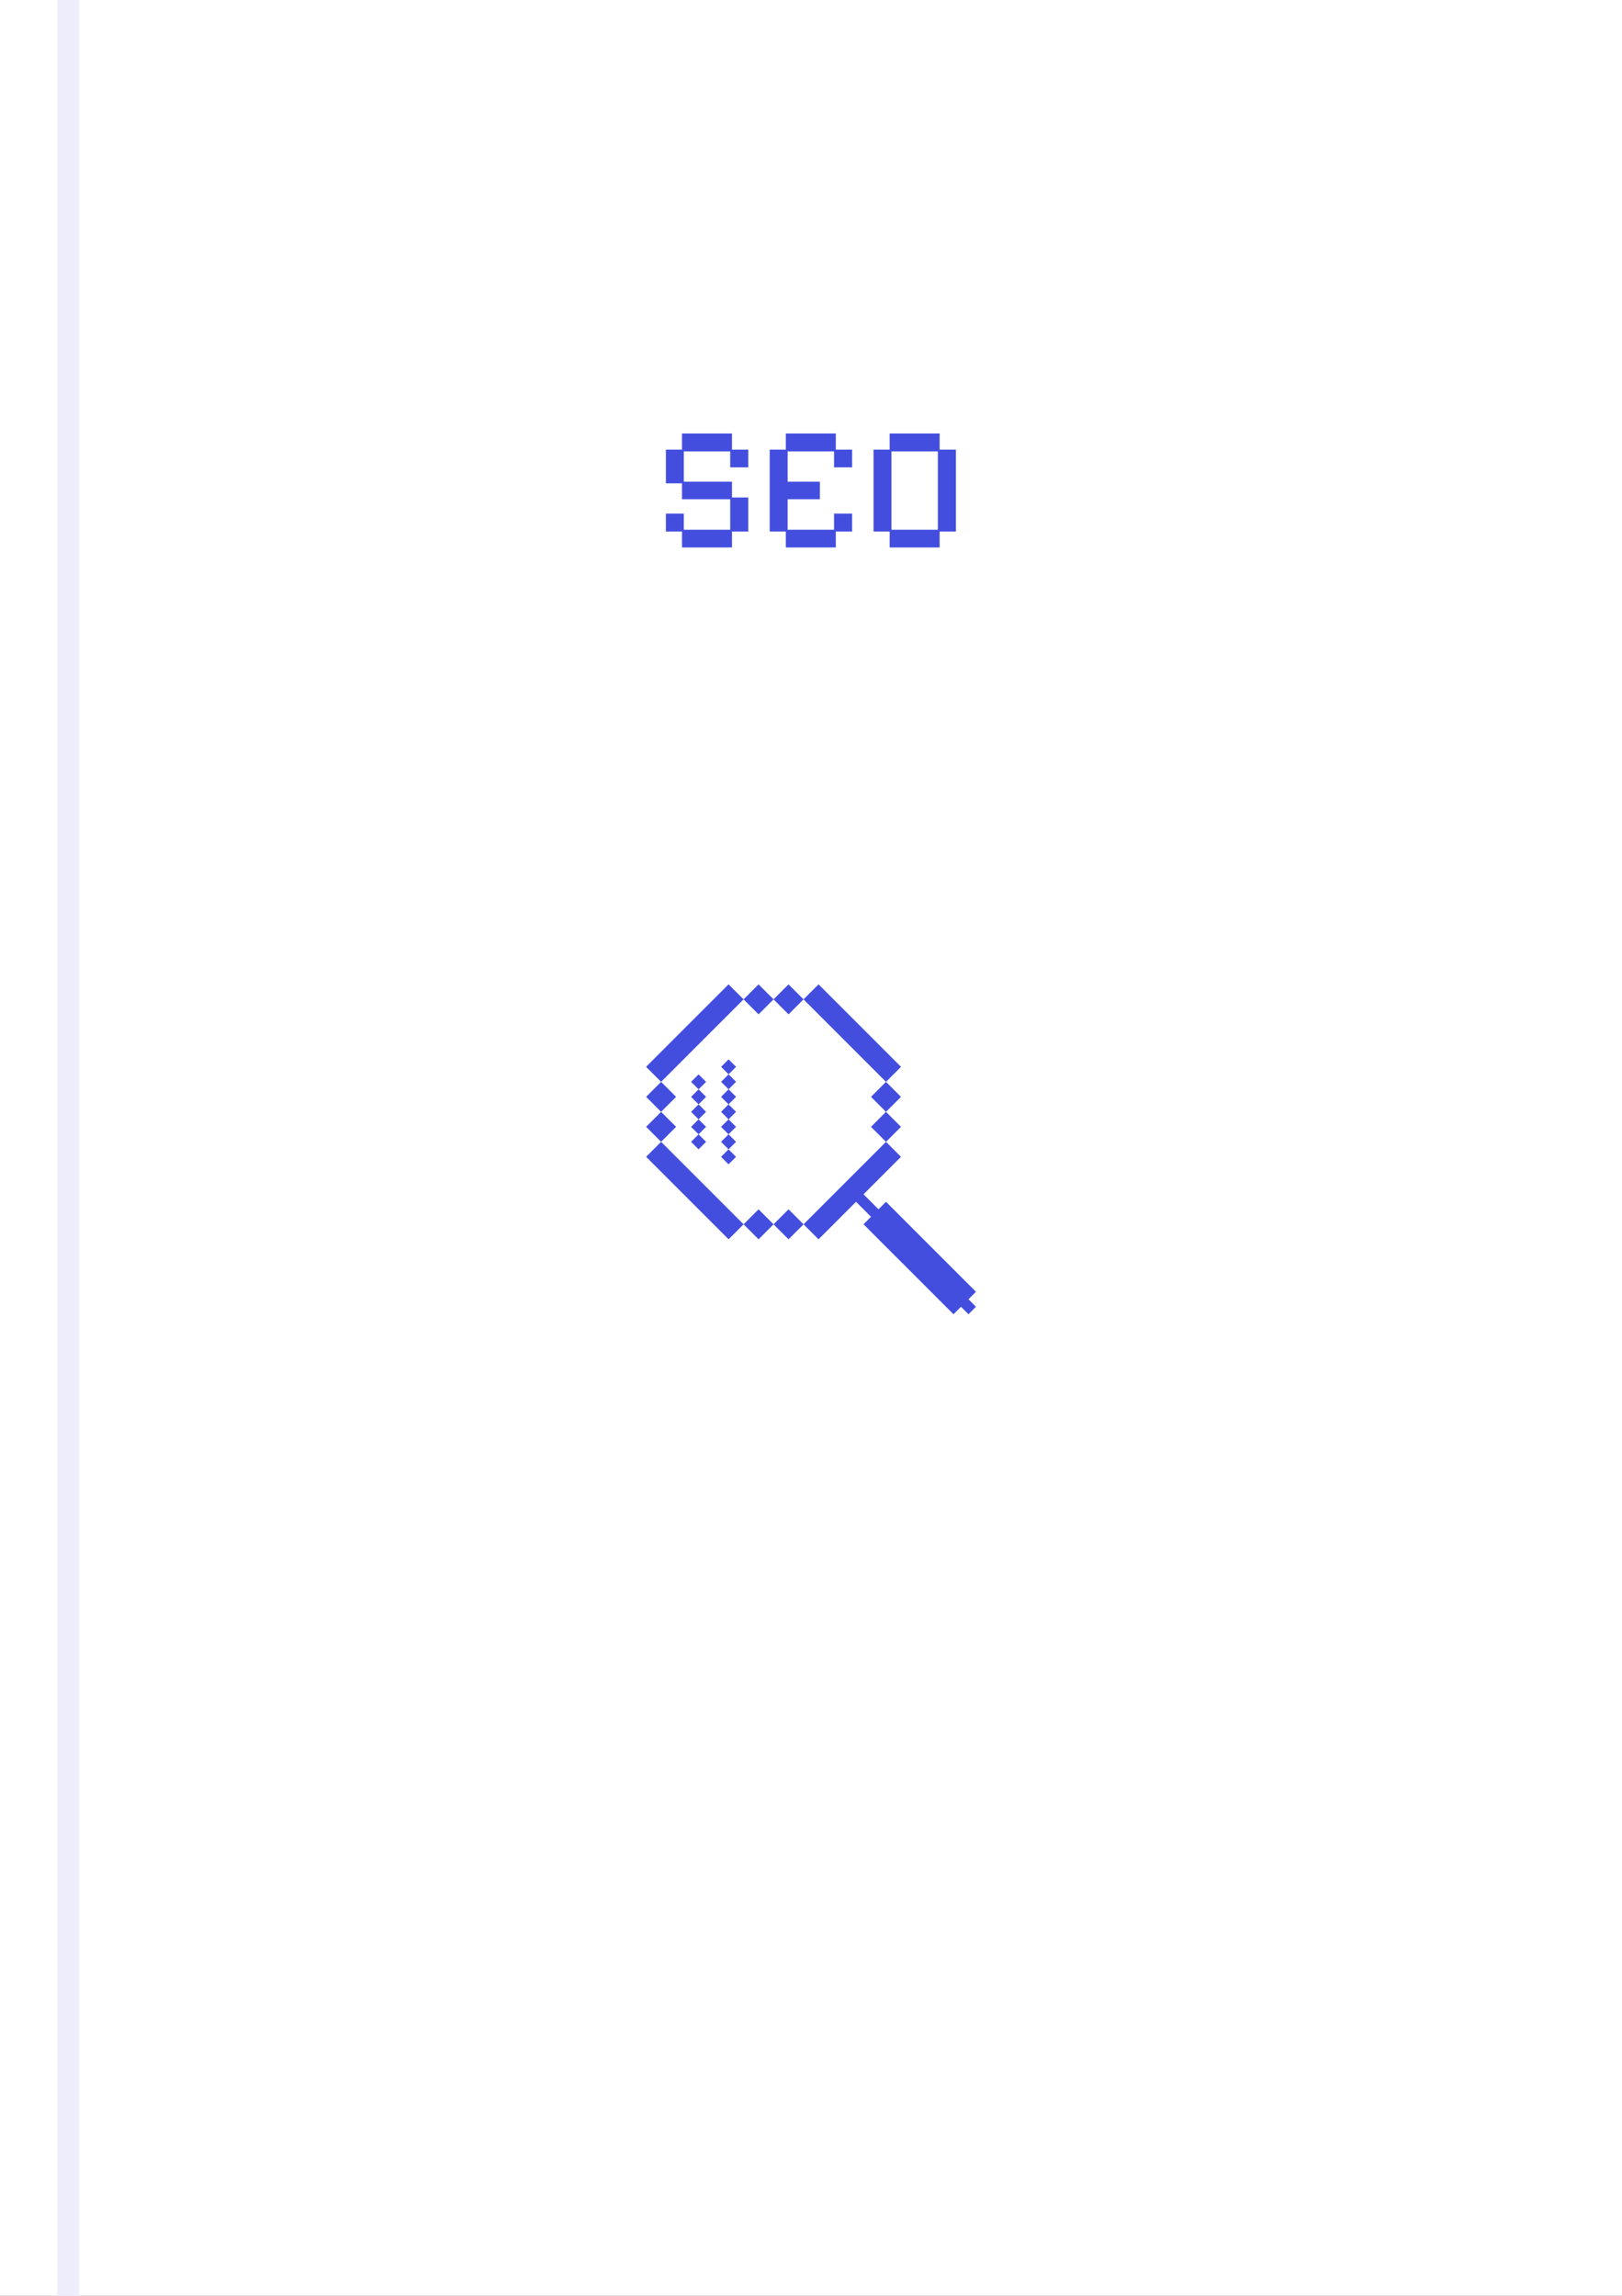 <?xml version="1.0" encoding="UTF-8" standalone="no"?>
<svg width="595" height="842" viewBox="0 0 595 842" fill="none" xmlns="http://www.w3.org/2000/svg">
<rect x="0" y="0" width="595" height="842" fill="#333333" stroke="none"/>
<g clip-path="url(#clip0_2955_370)">
<rect width="595" height="842" fill="white"/>
<rect x="21" width="8" height="842" fill="#EDEDFC"/>
<path d="M250.186 200.78V194.93H244.271V188.365H250.836V194.28H267.866V183.1H250.186V177.25H244.271V164.9H250.186V158.985H268.516V164.9H274.496V171.4H267.866V165.55H250.836V176.665H268.516V182.45H274.496V194.93H268.516V200.78H250.186ZM288.272 200.78V194.93H282.357V164.9H288.272V158.985H306.602V164.9H312.582V171.4H305.952V165.55H288.922V176.665H300.752V183.1H288.922V194.28H305.952V188.365H312.582V194.93H306.602V200.78H288.272ZM326.358 200.78V194.93H320.443V164.9H326.358V158.985H344.688V164.9H350.668V194.93H344.688V200.78H326.358ZM327.008 194.28H344.038V165.55H327.008V194.28Z" fill="#434EDF"/>
<path d="M294.758 366.512L297.507 369.261L300.256 372.01L303.005 374.759L305.754 377.508L308.503 380.257L311.252 383.006L314.001 385.755L316.764 388.518L319.513 391.267L322.262 394.017L325.011 396.766L327.775 394.003L330.524 391.253L327.775 388.504L325.026 385.755L322.276 383.006L319.513 380.243L316.764 377.494L314.015 374.745L311.266 371.996L308.517 369.247L305.768 366.498L303.019 363.749L300.27 361L297.521 363.749L294.758 366.512Z" fill="#434EDF"/>
<path d="M319.513 402.264L322.262 405.013L325.011 407.762L327.761 405.013L330.51 402.264L327.761 399.515L325.011 396.766L322.262 399.515L319.513 402.264Z" fill="#434EDF"/>
<path d="M289.26 372.009L292.009 369.26L294.758 366.511L292.009 363.762L289.26 361.013L286.511 363.762L283.762 366.511L286.511 369.26L289.26 372.009Z" fill="#434EDF"/>
<path d="M319.513 413.261L322.262 416.01L325.011 418.759L327.761 416.01L330.51 413.261L327.76 410.512L325.011 407.763L322.262 410.512L319.513 413.261Z" fill="#434EDF"/>
<path d="M278.264 372.009L281.013 369.26L283.762 366.511L281.013 363.762L278.264 361.013L275.515 363.762L272.766 366.511L275.515 369.26L278.264 372.009Z" fill="#434EDF"/>
<path d="M319.513 424.256L316.764 427.005L314.015 429.754L311.266 432.503L308.517 435.252L305.768 438.001L303.005 440.764L300.256 443.513L297.507 446.262L294.758 449.011L297.507 451.76L300.256 454.509L303.005 451.76L305.754 449.011L308.503 446.262L311.266 443.499L314.015 440.75L316.764 443.499L319.513 446.248L316.764 448.997L319.527 451.76L322.276 454.51L325.025 457.259L327.774 460.008L330.524 462.757L333.273 465.506L336.022 468.255L338.771 471.004L341.52 473.753L344.269 476.502L347.018 479.251L349.767 482L352.516 479.251L355.265 482L358.014 479.251L355.265 476.502L358.014 473.753L355.265 471.004L352.516 468.255L349.767 465.506L347.018 462.757L344.269 460.008L341.52 457.259L338.771 454.51L336.022 451.76L333.273 449.011L330.524 446.262L327.774 443.513L325.011 440.75L322.262 443.499L319.513 440.75L316.764 438.001L319.513 435.252L322.262 432.503L325.011 429.754L327.76 427.005L330.51 424.256L327.761 421.507L325.011 418.758L322.262 421.507L319.513 424.256Z" fill="#434EDF"/>
<path d="M267.268 394.003L270.017 391.254L267.268 388.505L264.518 391.254L267.268 394.003Z" fill="#434EDF"/>
<path d="M267.267 399.5L270.017 396.751L267.268 394.002L264.518 396.751L267.267 399.5Z" fill="#434EDF"/>
<path d="M267.253 405.013L270.017 402.25L267.267 399.5L264.504 402.263L267.253 405.013Z" fill="#434EDF"/>
<path d="M267.253 410.51L270.002 407.761L267.253 405.012L264.504 407.761L267.253 410.51Z" fill="#434EDF"/>
<path d="M256.257 394.017L253.508 396.766L256.257 399.515L259.006 396.766L256.257 394.017Z" fill="#434EDF"/>
<path d="M267.253 416.009L270.002 413.26L267.253 410.511L264.504 413.26L267.253 416.009Z" fill="#434EDF"/>
<path d="M256.257 399.515L253.508 402.264L256.257 405.013L259.006 402.264L256.257 399.515Z" fill="#434EDF"/>
<path d="M248.01 391.268L250.759 388.519L253.522 385.755L256.271 383.006L259.02 380.257L261.769 377.508L264.518 374.759L267.268 372.01L270.017 369.261L272.766 366.512L270.017 363.763L267.254 361L264.504 363.749L261.755 366.498L259.006 369.247L256.257 371.996L253.508 374.745L250.759 377.494L248.01 380.243L245.247 383.006L242.498 385.755L239.749 388.504L237 391.254L239.763 394.017L242.512 396.766L245.261 394.017L248.01 391.268Z" fill="#434EDF"/>
<path d="M267.254 421.507L270.003 418.758L267.254 416.009L264.504 418.758L267.254 421.507Z" fill="#434EDF"/>
<path d="M256.257 405.014L253.508 407.763L256.257 410.512L259.006 407.763L256.257 405.014Z" fill="#434EDF"/>
<path d="M289.26 443.514L286.511 446.263L283.762 449.012L286.511 451.761L289.26 454.51L292.009 451.761L294.758 449.012L292.009 446.263L289.26 443.514Z" fill="#434EDF"/>
<path d="M267.253 427.005L270.002 424.256L267.253 421.507L264.504 424.256L267.253 427.005Z" fill="#434EDF"/>
<path d="M256.257 410.511L253.508 413.26L256.257 416.009L259.006 413.26L256.257 410.511Z" fill="#434EDF"/>
<path d="M248.01 402.264L245.261 399.515L242.512 396.766L239.763 399.515L237.014 402.264L239.763 405.013L242.512 407.762L245.261 405.013L248.01 402.264Z" fill="#434EDF"/>
<path d="M256.257 416.009L253.508 418.758L256.257 421.507L259.006 418.758L256.257 416.009Z" fill="#434EDF"/>
<path d="M278.264 443.514L275.515 446.263L272.766 449.012L275.515 451.761L278.264 454.51L281.013 451.761L283.762 449.012L281.013 446.263L278.264 443.514Z" fill="#434EDF"/>
<path d="M248.01 413.259L245.261 410.51L242.512 407.761L239.763 410.51L237.014 413.259L239.763 416.008L242.512 418.757L245.261 416.008L248.01 413.259Z" fill="#434EDF"/>
<path d="M267.268 443.513L264.518 440.764L261.755 438.001L259.006 435.252L256.257 432.503L253.508 429.754L250.759 427.005L248.01 424.256L245.261 421.507L242.512 418.758L239.763 421.507L237.014 424.256L239.763 427.005L242.512 429.754L245.261 432.503L248.01 435.252L250.759 438.001L253.508 440.75L256.257 443.499L259.02 446.262L261.769 449.011L264.518 451.76L267.267 454.509L270.017 451.76L272.766 449.011L270.017 446.262L267.268 443.513Z" fill="#434EDF"/>
</g>
<defs>
<clipPath id="clip0_2955_370">
<rect width="595" height="842" fill="white"/>
</clipPath>
</defs>
</svg>
